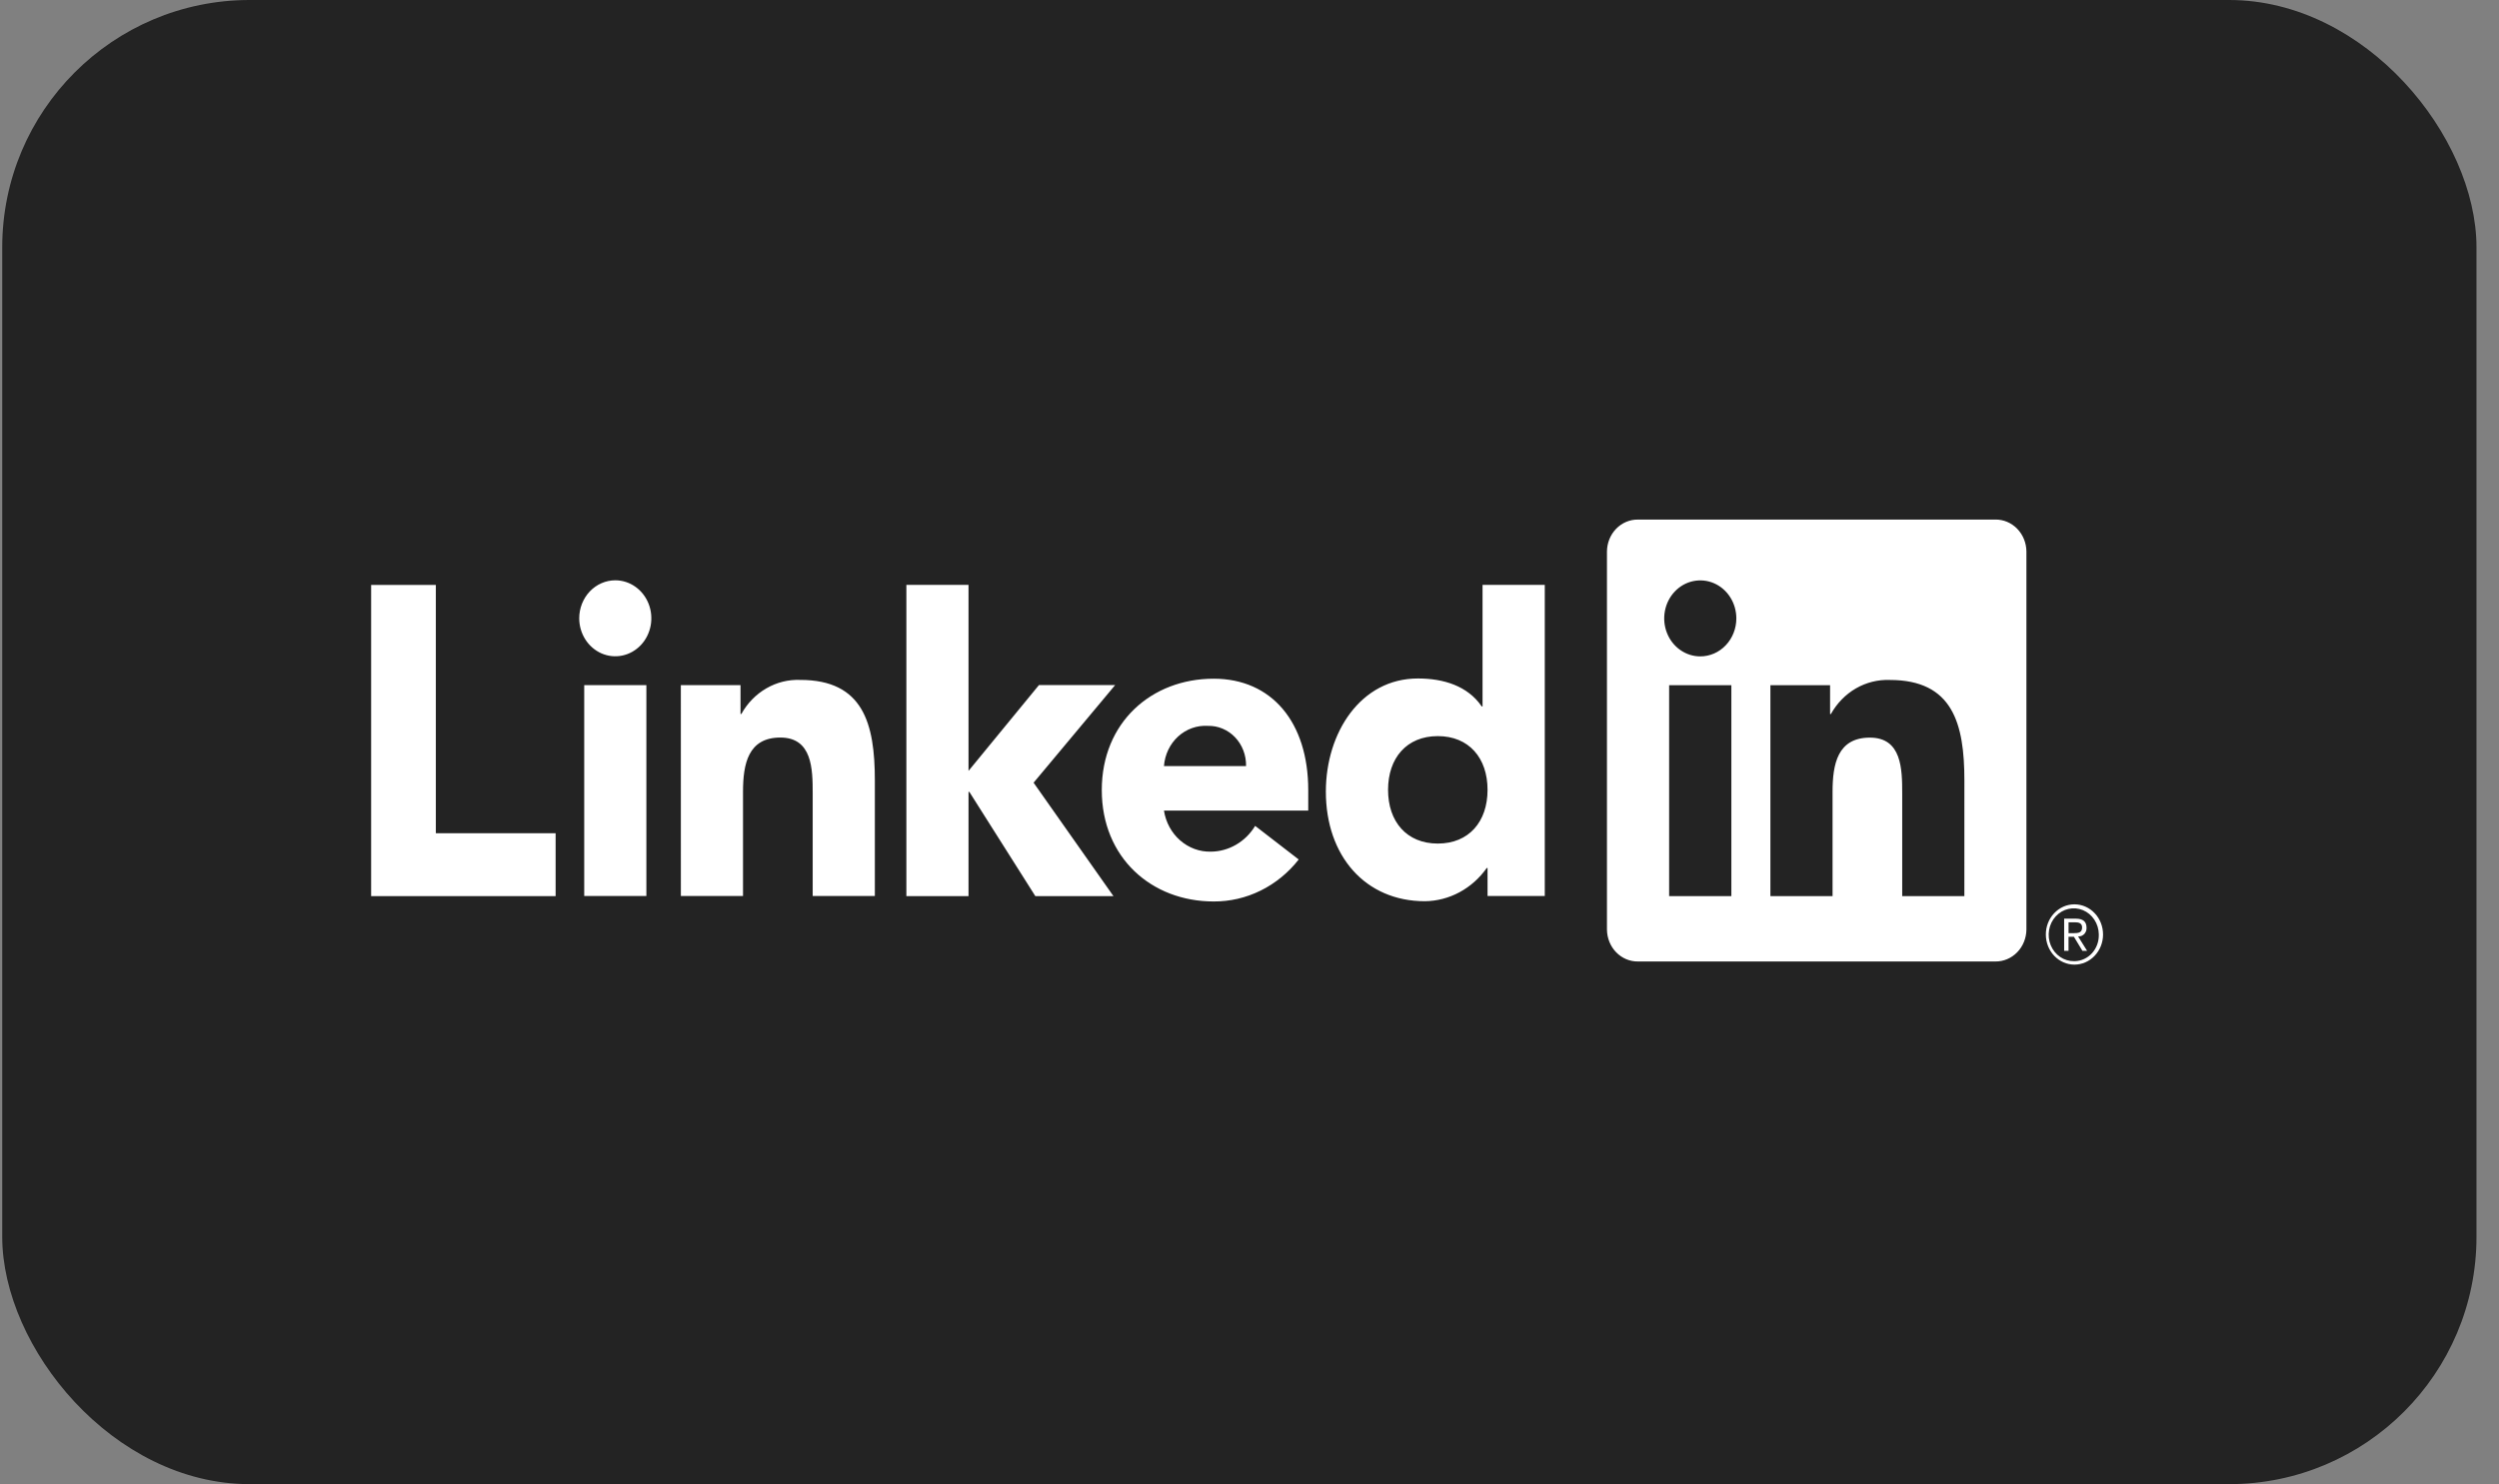<svg width="101" height="60" viewBox="0 0 101 60" fill="none" xmlns="http://www.w3.org/2000/svg">
<rect x="0" y="0" width="101" height="60" fill="#808080" stroke="none"/>
<rect x="0.09" width="100" height="60" rx="10" fill="#232323"/>
<g clip-path="url(#clip0_2610_30683)">
<path d="M83.83 36.56C83.524 36.563 83.232 36.694 83.018 36.923C82.803 37.152 82.683 37.462 82.685 37.784C82.686 38.106 82.809 38.415 83.025 38.642C83.242 38.869 83.535 38.997 83.841 38.997C84.147 38.997 84.44 38.869 84.656 38.642C84.873 38.415 84.996 38.106 84.997 37.784C84.998 37.462 84.879 37.152 84.664 36.923C84.45 36.694 84.158 36.563 83.852 36.56H83.83ZM83.83 38.857C83.629 38.861 83.432 38.801 83.264 38.687C83.095 38.572 82.963 38.408 82.883 38.214C82.803 38.02 82.78 37.806 82.816 37.598C82.851 37.39 82.945 37.198 83.084 37.046C83.224 36.894 83.403 36.789 83.599 36.745C83.795 36.7 83.999 36.718 84.185 36.795C84.372 36.873 84.532 37.007 84.646 37.181C84.76 37.354 84.823 37.56 84.826 37.771V37.789C84.832 38.066 84.733 38.334 84.551 38.535C84.369 38.735 84.119 38.851 83.856 38.857H83.83M79.392 36.227H76.88V32.081C76.88 31.093 76.863 29.82 75.574 29.82C74.265 29.82 74.065 30.897 74.065 32.009V36.227H71.553V27.701H73.965V28.866H73.998C74.24 28.432 74.588 28.074 75.007 27.831C75.427 27.589 75.9 27.471 76.378 27.489C78.924 27.489 79.393 29.254 79.393 31.55L79.392 36.227ZM68.719 26.536C68.43 26.536 68.149 26.446 67.909 26.277C67.669 26.109 67.482 25.869 67.372 25.588C67.261 25.307 67.233 24.998 67.289 24.7C67.345 24.402 67.484 24.129 67.688 23.914C67.891 23.699 68.151 23.552 68.434 23.493C68.717 23.434 69.01 23.464 69.276 23.58C69.543 23.697 69.77 23.893 69.93 24.146C70.091 24.399 70.176 24.696 70.176 25C70.176 25.201 70.139 25.401 70.065 25.587C69.992 25.774 69.885 25.943 69.749 26.086C69.614 26.229 69.453 26.342 69.277 26.419C69.1 26.496 68.91 26.536 68.719 26.536M69.975 36.227H67.46V27.701H69.975V36.227ZM80.644 21.005H66.198C65.87 21.001 65.554 21.135 65.319 21.376C65.085 21.618 64.951 21.947 64.947 22.293V37.581C64.951 37.927 65.085 38.257 65.319 38.498C65.554 38.74 65.87 38.874 66.198 38.87H80.644C80.973 38.874 81.29 38.741 81.526 38.499C81.761 38.258 81.896 37.927 81.9 37.581V22.292C81.896 21.946 81.761 21.616 81.525 21.374C81.29 21.133 80.973 21 80.644 21.004M58.11 29.759C56.854 29.759 56.1 30.643 56.1 31.931C56.1 33.219 56.853 34.103 58.11 34.103C59.366 34.103 60.121 33.221 60.121 31.931C60.121 30.641 59.367 29.759 58.11 29.759M62.434 36.222H60.121V35.092H60.087C59.797 35.503 59.42 35.838 58.987 36.071C58.554 36.304 58.076 36.428 57.59 36.434C55.176 36.434 53.586 34.598 53.586 32.002C53.586 29.618 54.993 27.429 57.306 27.429C58.346 27.429 59.316 27.729 59.886 28.559H59.919V23.645H62.434L62.434 36.222ZM50.361 30.97C50.365 30.755 50.329 30.541 50.253 30.342C50.177 30.142 50.064 29.961 49.92 29.809C49.775 29.657 49.603 29.538 49.414 29.458C49.225 29.378 49.022 29.34 48.818 29.345C48.38 29.317 47.947 29.471 47.615 29.774C47.283 30.078 47.078 30.508 47.043 30.97H50.361ZM52.489 34.747C52.071 35.281 51.546 35.71 50.952 36.003C50.358 36.297 49.709 36.447 49.053 36.444C46.541 36.444 44.53 34.677 44.53 31.94C44.53 29.204 46.541 27.438 49.053 27.438C51.401 27.438 52.874 29.202 52.874 31.94V32.77H47.043C47.116 33.241 47.347 33.668 47.695 33.973C48.043 34.278 48.484 34.441 48.936 34.43C49.294 34.428 49.645 34.331 49.958 34.149C50.272 33.967 50.536 33.706 50.729 33.388L52.489 34.747ZM27.517 27.699H29.929V28.864H29.963C30.204 28.429 30.553 28.071 30.972 27.829C31.39 27.586 31.864 27.468 32.342 27.487C34.889 27.487 35.358 29.253 35.358 31.548V36.223H32.846V32.078C32.846 31.089 32.829 29.817 31.538 29.817C30.232 29.817 30.03 30.895 30.03 32.006V36.222H27.518L27.517 27.699ZM36.632 23.646H39.144V31.165L41.991 27.695H45.071L41.774 31.642L45.001 36.227H41.844L39.177 32.013H39.144V36.227H36.632L36.632 23.646ZM23.612 27.698H26.124V36.224H23.612V27.698ZM24.868 23.46C25.156 23.46 25.438 23.55 25.677 23.719C25.917 23.888 26.104 24.128 26.214 24.408C26.324 24.689 26.353 24.998 26.297 25.295C26.24 25.593 26.102 25.867 25.898 26.082C25.694 26.296 25.434 26.443 25.152 26.502C24.869 26.561 24.576 26.531 24.31 26.415C24.044 26.298 23.816 26.101 23.656 25.849C23.496 25.596 23.41 25.299 23.41 24.996C23.41 24.794 23.448 24.594 23.521 24.408C23.595 24.222 23.702 24.052 23.837 23.91C23.973 23.767 24.133 23.654 24.31 23.577C24.487 23.5 24.676 23.46 24.868 23.46M15 23.648H17.615V33.685H22.456V36.229H15V23.648ZM84.013 37.856C84.056 37.856 84.099 37.847 84.138 37.83C84.178 37.812 84.214 37.786 84.244 37.753C84.273 37.72 84.296 37.681 84.311 37.639C84.326 37.596 84.332 37.551 84.33 37.506C84.33 37.257 84.188 37.139 83.896 37.139H83.425V38.438H83.602V37.872H83.82L83.825 37.879L84.163 38.438H84.352L83.989 37.859L84.013 37.856ZM83.808 37.725H83.603V37.286H83.863C83.998 37.286 84.151 37.309 84.151 37.495C84.151 37.708 83.996 37.725 83.807 37.725" fill="white"/>
</g>
<defs>
<clipPath id="clip0_2610_30683">
<rect width="70" height="18" fill="white" transform="translate(15 21)"/>
</clipPath>
</defs>
</svg>
